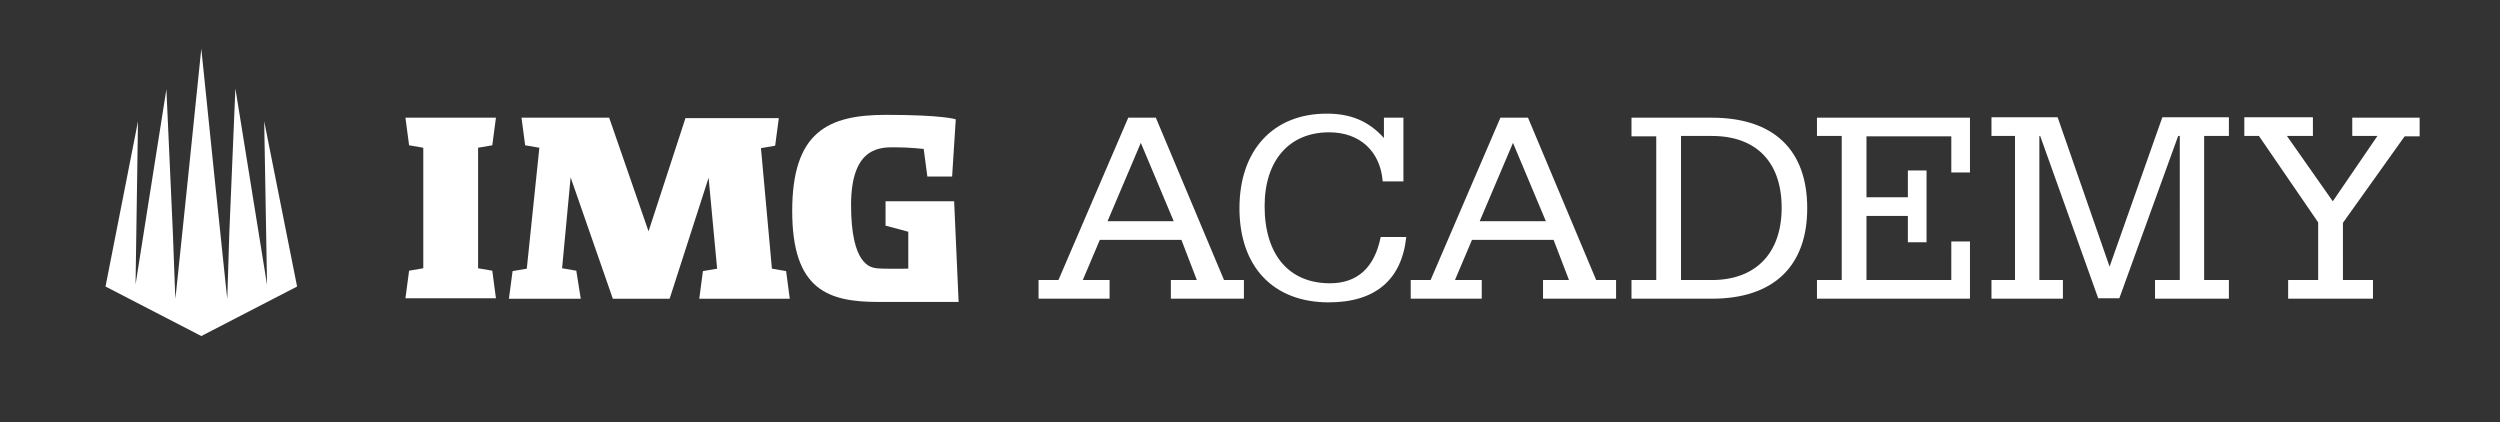 <?xml version="1.0" encoding="utf-8"?>
<!-- Generator: Adobe Illustrator 25.2.0, SVG Export Plug-In . SVG Version: 6.00 Build 0)  -->
<svg version="1.1" id="Layer_1" xmlns="http://www.w3.org/2000/svg" xmlns:xlink="http://www.w3.org/1999/xlink" x="0px" y="0px"
	 viewBox="0 0 616 104" style="enable-background:new 0 0 616 104;" xml:space="preserve">
<rect x="0" y="0" width="616" height="104" fill="#333333" stroke="none"/>
<style type="text/css">
	.st0{fill:#FFFFFF;}
</style>
<polygon class="st0" points="49.6,12 46.3,44.1 43.4,71.9 43.2,73.6 42.6,57.5 41,22 33.4,70.1 34,29.9 26,70.6 49.6,82.8 
	73.2,70.6 65.1,29.9 65.8,70.2 65.8,70.2 58,21.8 56.5,57.5 56,73.6 55.8,71.9 52.9,44.1 "/>
<path class="st0" d="M142,66.7l-3.5-0.6l2.1-22.4L151,73.6h14l9.6-29.8l2.1,22.4l-3.5,0.6l-0.9,6.8h22.3l-0.9-6.8l-3.5-0.6
	l-2.7-29.7l3.5-0.6l0.9-6.8h-23l-9.1,27.9l-9.7-28h-21.6l0.9,6.8l3.5,0.6l-3.1,29.8l-3.5,0.6l-0.9,6.8h17.7L142,66.7z M121.3,35.8
	l0.9-6.8H99.9l0.9,6.8l3.5,0.6v29.7l-3.5,0.6l-0.9,6.8h22.3l-0.9-6.8l-3.5-0.6V36.4L121.3,35.8z M235.1,49.6h-16.9v6l5.6,1.5v9.1
	c0,0-6.4,0.1-7.8-0.1c-1.5-0.2-6.3-0.8-6.3-15.6s7.7-14.2,11.1-14.2c3.3,0,6.8,0.4,6.8,0.4l0.9,6.8h6.1l0.9-14.1c0,0-3-1.1-17.2-1.1
	c-14.3,0-23.1,4.2-23.1,23.7c0,19.5,8.9,22.4,21.3,22.4h19.7L235.1,49.6z"/>
<path class="st0" d="M447.7,33.5h6.1V69h-6.1v4.6h37.7V59.5h-4.6V69h-20.9V53.2h10.2v6.5h4.6V42h-4.6v6.6h-10.2v-15h20.9v8.9h4.6V29
	h-37.7V33.5z M519.8,65.7L507,28.9h-16.3v4.6h5.8V69h-5.8v4.6h17.6V69h-5.8V33.5h0.2l14.3,40h5.2l14.5-40h0.4V69h-6.1v4.6h18.2V69
	h-6.1V33.5h6.1v-4.6h-16.4L519.8,65.7z M579.4,33.5h6.4l-11,16.1l-11.3-16.1h6.4v-4.6h-16.9v4.6h3.6l14.6,21.3V69h-7.4v4.6h20.9V69
	h-7.4V54.9l15.2-21.3h3.7v-4.6h-16.6V33.5z M284.8,29H278l-17.2,40h-4.9v4.6h17.5V69h-6.6l4.2-9.9h20.1l3.8,9.9h-6.4v4.6h18V69h-4.9
	L284.8,29z M272.9,54.5l8.2-19.3l8.1,19.3H272.9z M421.8,29H402v4.6h6.1V69H402v4.6h19.8c15.2,0,23.5-8,23.5-22.3
	C445.3,36.9,437,29,421.8,29 M421.8,69h-7.6V33.5h7.6c10.9,0,17.2,6.4,17.2,17.7C439,62.4,432.6,69,421.8,69 M376.5,29h-6.8
	l-17.2,40h-4.9v4.6h17.5V69h-6.6l4.2-9.9h20.1l3.8,9.9h-6.4v4.6h18V69h-4.9L376.5,29z M364.6,54.5l8.2-19.3l8.1,19.3H364.6z
	 M327.7,69.8c-10,0-16.1-6.9-16.1-19c0-11.3,6.1-18.2,15.9-18.2c7.5,0,12.6,4.6,13.2,12.1h5.1V29H341V34c-3.8-4.2-8.2-6-14.1-6
	c-13.1,0-21.5,8.9-21.5,23.3c0,14.4,8.3,23.2,22,23.2c11.5,0,18-5.6,19.1-16.1h-6.3C338.7,65.9,334.5,69.8,327.7,69.8"/>
</svg>

